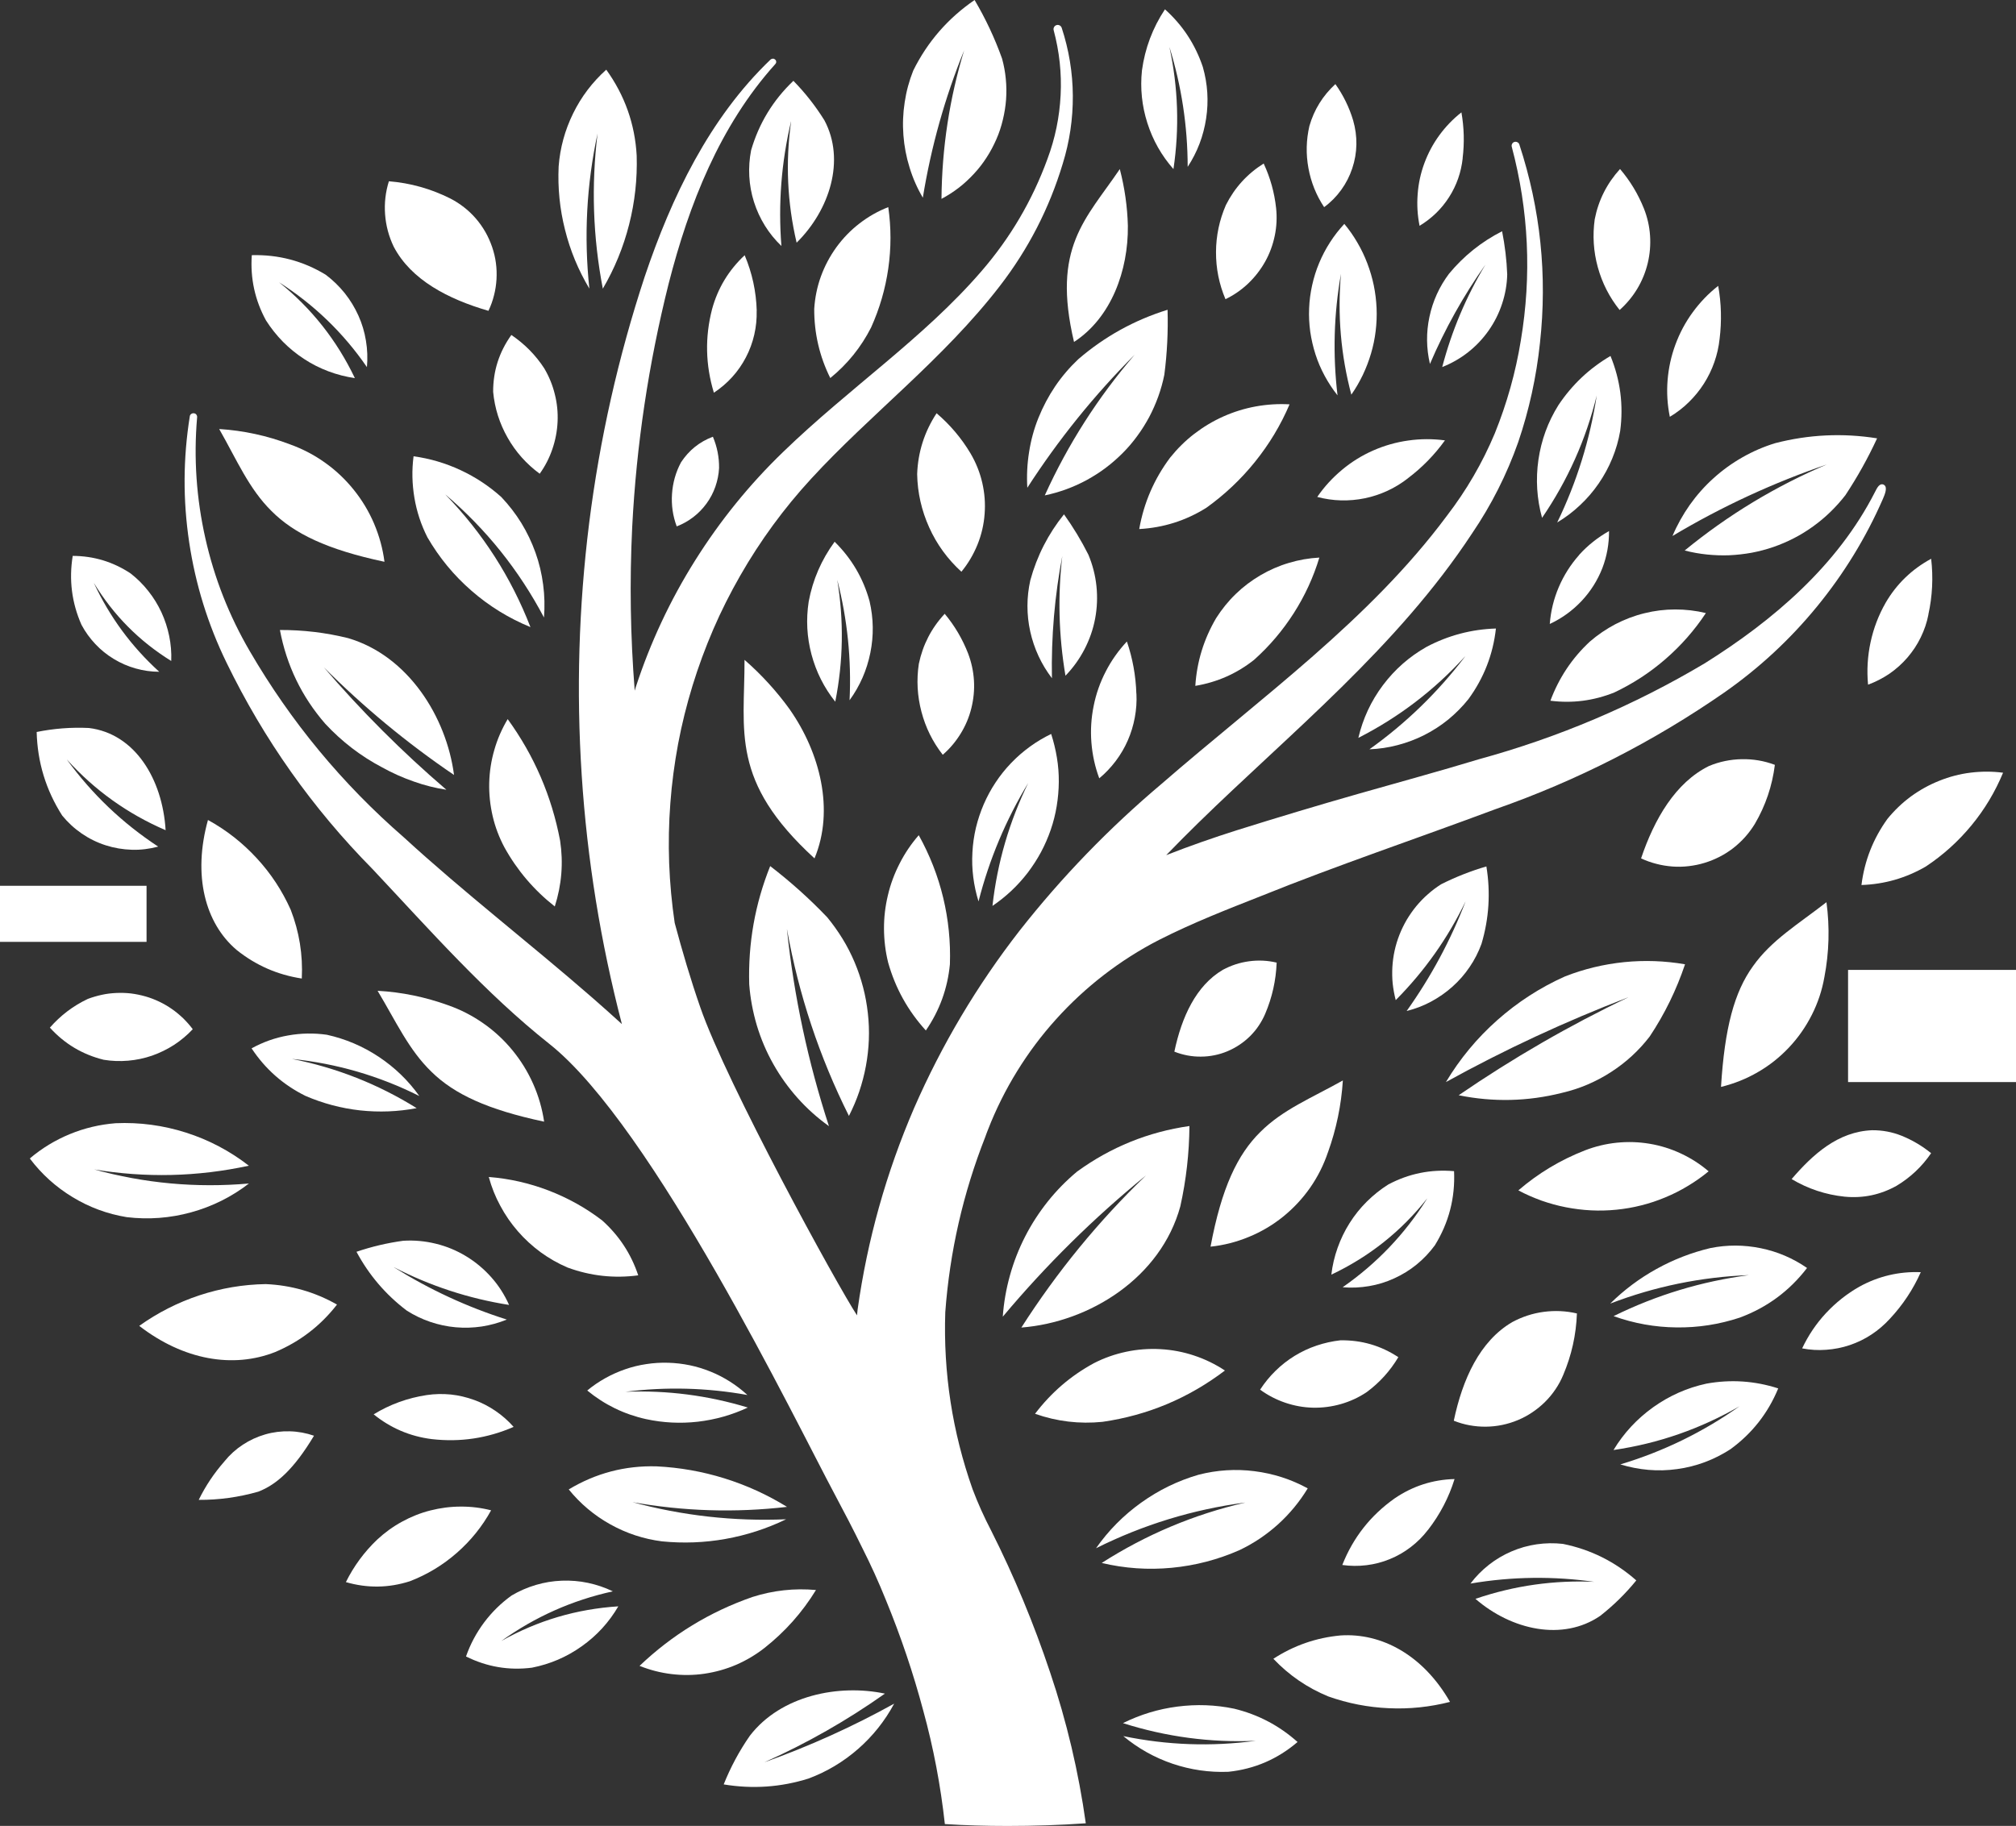 <svg xmlns="http://www.w3.org/2000/svg" xmlns:xlink="http://www.w3.org/1999/xlink" id="Layer_1" data-name="Layer 1" viewBox="0 0 287.51 260.47"><rect x="0" y="0" width="287.51" height="260.47" fill="#333333" stroke="none"/><defs><style>      .cls-1 {        fill: #fff;      }      .cls-2 {        clip-path: url(#clippath-1);      }      .cls-3 {        clip-path: url(#clippath);      }    </style><clipPath id="clippath"><rect class="cls-1" x="263.56" y="138.36" width="23.95" height="16"></rect></clipPath><clipPath id="clippath-1"><rect class="cls-1" y="126.36" width="20.9" height="8"></rect></clipPath></defs><path class="cls-1" d="M268.69,69.16c-.63-.32-.98.41-1.3,1.04-5.33,10.46-14.46,18.28-24.28,24.43-10.12,6.02-20.85,10.57-32.2,13.68-5.66,1.72-11.41,3.28-17.19,4.93-5.82,1.66-11.54,3.38-17.34,5.2-3.34,1.06-6.7,2.23-10.06,3.55,1.47-1.52,2.96-3.02,4.48-4.51,13.25-12.96,28.46-25.14,39.14-41.39,2.76-4.06,4.95-8.4,6.58-13.02,1.56-4.59,2.59-9.31,3.1-14.14,1.06-9.65.08-19.09-2.94-28.32-.05-.15-.14-.25-.28-.32-.14-.07-.28-.08-.42-.04-.15.04-.26.13-.33.27-.07.13-.09.27-.05.42,2.42,9.12,2.85,18.33,1.29,27.64-.74,4.55-1.98,8.96-3.71,13.24-1.77,4.22-4.05,8.14-6.84,11.77-11.04,14.86-26.35,25.78-40.73,38.27-7.44,6.28-14.18,13.24-20.2,20.9-6.08,7.82-11.1,16.27-15.06,25.34-3.96,9.2-6.65,18.77-8.04,28.69-.04.28-.05.57-.09.85-2.79-4.24-18.58-33.03-22.35-43.94-1.38-3.96-2.56-7.98-3.65-12.04-.42-2.83-.68-5.67-.79-8.52-.1-2.85-.05-5.71.17-8.56.21-2.85.59-5.68,1.11-8.48.53-2.81,1.22-5.57,2.06-8.31.84-2.73,1.83-5.41,2.96-8.03s2.42-5.17,3.84-7.65c1.42-2.48,2.97-4.87,4.66-7.18s3.5-4.51,5.43-6.61c8.43-9.19,18.88-17.08,26.93-27.52,4.06-5.26,7.05-11.07,8.97-17.44.98-3.16,1.46-6.4,1.44-9.71s-.56-6.55-1.59-9.69c-.06-.15-.16-.27-.3-.34-.15-.07-.3-.08-.45-.03-.16.05-.27.15-.34.29-.08.14-.09.29-.05.44.81,3.03,1.15,6.11.99,9.25-.16,3.14-.78,6.17-1.88,9.11-2.16,5.92-5.3,11.26-9.42,16.02-8.18,9.49-18.84,16.64-28.27,25.77-4.82,4.65-9,9.82-12.56,15.49s-6.38,11.7-8.46,18.06c-.05.17-.09.34-.15.51-.62-7.77-.74-15.55-.36-23.34.6-11.74,2.34-23.32,5.2-34.73,2.89-11.29,7.28-22.51,15.21-31.32.08-.09.13-.19.13-.31s-.04-.22-.13-.31c-.09-.09-.2-.15-.33-.15-.13,0-.24.04-.34.12-8.73,8.35-14.13,19.62-17.95,30.96-3.78,11.47-6.42,23.2-7.93,35.19-1.49,11.95-1.84,23.93-1.06,35.95s2.7,23.85,5.73,35.5c-1.39-1.26-2.78-2.51-4.18-3.73-9.04-7.88-18.35-15.04-26.92-22.91-8.79-7.64-16.11-16.49-21.97-26.56-2.94-5.04-5.05-10.4-6.33-16.09-1.28-5.69-1.68-11.44-1.18-17.25.02-.15-.02-.27-.1-.39s-.2-.18-.34-.2-.27.01-.39.09c-.12.08-.19.19-.21.33-.96,5.99-.99,11.98-.09,17.98s2.67,11.72,5.33,17.18c5.32,10.95,12.26,20.77,20.81,29.43,8.21,8.74,16.12,17.73,25.23,24.95,14.76,11.7,35.18,53.95,40.65,64.17,1.36,2.55,2.69,5.1,3.94,7.66,1.27,2.51,2.36,4.92,3.41,7.52,2.11,5.14,3.89,10.39,5.32,15.76,1.46,5.31,2.48,10.71,3.08,16.18h0c2.96.19,5.92.27,8.93.27,3.77,0,7.49-.12,11.17-.38h0c-1.03-7.34-2.72-14.52-5.09-21.53-2.32-6.95-5.12-13.7-8.42-20.25-.99-1.9-1.87-3.85-2.63-5.86-2.89-8.18-4.19-16.6-3.9-25.27.64-8.63,2.54-16.97,5.71-25.02.11-.33.25-.68.39-1.04,1.13-2.9,2.51-5.67,4.14-8.31,1.63-2.64,3.48-5.12,5.57-7.43,2.08-2.31,4.35-4.41,6.81-6.31,2.46-1.9,5.07-3.56,7.83-4.98,4.9-2.49,9.86-4.41,14.47-6.23,11-4.44,22.21-8.2,33.58-12.45,11.62-4.07,22.48-9.61,32.6-16.63,4.97-3.48,9.37-7.56,13.21-12.25,3.84-4.69,6.98-9.81,9.41-15.37.26-.61.73-1.7.13-2.01Z"></path><path class="cls-1" d="M161.82,50.6c-5.23,6.08-9.51,12.77-12.82,20.07,1.05-.22,2.07-.51,3.08-.88s1.98-.81,2.92-1.32c.94-.52,1.84-1.09,2.69-1.73.86-.65,1.66-1.35,2.42-2.11s1.45-1.57,2.08-2.44c.64-.86,1.2-1.77,1.71-2.71.5-.95.93-1.93,1.29-2.93.36-1.01.65-2.04.86-3.09.4-3.08.55-6.17.46-9.27-4.73,1.47-8.98,3.82-12.73,7.05-1.24,1.17-2.34,2.46-3.3,3.87-.95,1.41-1.74,2.91-2.38,4.49s-1.08,3.22-1.34,4.9c-.27,1.69-.35,3.38-.25,5.08,4.43-6.86,9.53-13.19,15.3-18.97Z"></path><path class="cls-1" d="M260.64,66.21c-7.39,3.13-14.18,7.24-20.38,12.32,1.04.27,2.09.46,3.16.57,1.07.11,2.14.15,3.2.11,1.07-.05,2.13-.17,3.19-.36,1.05-.2,2.08-.47,3.1-.82,1.01-.35,1.99-.77,2.94-1.26.95-.49,1.86-1.05,2.73-1.68.87-.63,1.69-1.31,2.46-2.06s1.48-1.54,2.14-2.39c1.71-2.59,3.22-5.29,4.52-8.11-4.9-.78-9.74-.55-14.54.69-1.63.5-3.18,1.17-4.67,2.02-1.48.84-2.85,1.83-4.12,2.98-1.27,1.14-2.39,2.41-3.38,3.8-.98,1.39-1.81,2.88-2.47,4.44,7.01-4.19,14.39-7.6,22.12-10.24Z"></path><path class="cls-1" d="M211.85,37.74c-2.76,4.58-4.81,9.45-6.17,14.62,1.34-.53,2.57-1.23,3.7-2.12,1.13-.89,2.1-1.92,2.93-3.1.82-1.17,1.46-2.44,1.91-3.81.45-1.36.7-2.76.73-4.19-.08-2.07-.33-4.12-.73-6.15-2.94,1.49-5.47,3.52-7.57,6.06-1.38,1.84-2.31,3.89-2.79,6.14s-.45,4.49.07,6.73c2.14-5.01,4.78-9.73,7.92-14.18Z"></path><path class="cls-1" d="M191.24,39.08c-.51,5.83-.02,11.57,1.48,17.22.63-.9,1.17-1.84,1.64-2.82.47-.99.86-2.01,1.17-3.06.31-1.05.53-2.11.66-3.2.13-1.08.18-2.17.13-3.27s-.18-2.17-.4-3.24c-.22-1.07-.53-2.11-.92-3.14s-.86-2.01-1.41-2.95c-.55-.95-1.17-1.84-1.87-2.68-.76.82-1.44,1.69-2.04,2.63-.6.93-1.12,1.92-1.55,2.95-.43,1.03-.76,2.08-1,3.17s-.39,2.19-.43,3.3c-.05,1.11.01,2.22.16,3.33.16,1.1.41,2.18.75,3.24.34,1.06.78,2.08,1.31,3.06.53.98,1.14,1.91,1.83,2.78-.69-5.8-.53-11.58.49-17.33Z"></path><path class="cls-1" d="M183.92,57.68c-1.62-.09-3.23.01-4.83.3-1.59.29-3.14.77-4.62,1.43-1.48.66-2.86,1.49-4.15,2.48-1.29.99-2.43,2.13-3.45,3.4-2.27,3.04-3.74,6.43-4.4,10.18,3.45-.19,6.65-1.2,9.58-3.04,2.61-1.87,4.93-4.06,6.94-6.56,2.02-2.51,3.66-5.23,4.92-8.19Z"></path><path class="cls-1" d="M243.3,87.46c-1.44-.35-2.91-.52-4.39-.52-1.48,0-2.94.18-4.39.54-1.44.35-2.82.88-4.14,1.56-1.31.69-2.53,1.52-3.65,2.49-2.54,2.36-4.41,5.18-5.62,8.43,3.14.4,6.17,0,9.1-1.17,2.66-1.26,5.09-2.84,7.31-4.77s4.14-4.11,5.76-6.56Z"></path><path class="cls-1" d="M160.85,32.22c-.07-2.74-.46-5.44-1.15-8.1-4.87,7.19-9.72,11.14-6.53,24.66,5.32-3.46,7.75-10.21,7.68-16.56Z"></path><path class="cls-1" d="M180.23,23.32c-2.35,1.47-4.15,3.45-5.4,5.93-.93,2.14-1.4,4.38-1.41,6.71s.44,4.57,1.35,6.72c1.2-.58,2.28-1.33,3.24-2.24.96-.92,1.77-1.96,2.42-3.12s1.1-2.4,1.37-3.7c.27-1.3.33-2.62.19-3.94-.24-2.21-.83-4.33-1.77-6.35Z"></path><path class="cls-1" d="M231.03,24.12c-1.86,2.05-3.07,4.44-3.6,7.16-.32,2.31-.18,4.59.44,6.84.62,2.25,1.66,4.29,3.11,6.1.99-.88,1.83-1.89,2.52-3.03.68-1.14,1.18-2.36,1.49-3.65.31-1.3.42-2.6.33-3.93s-.38-2.61-.87-3.85c-.83-2.07-1.96-3.95-3.41-5.65Z"></path><path class="cls-1" d="M190.44,12c-1.79,1.65-3.03,3.64-3.7,5.97-.46,1.99-.51,3.99-.14,6.01s1.11,3.87,2.24,5.57c.94-.69,1.75-1.51,2.43-2.45.69-.95,1.21-1.97,1.58-3.08.37-1.1.57-2.24.59-3.41s-.14-2.31-.46-3.43c-.56-1.87-1.41-3.6-2.54-5.19Z"></path><path class="cls-1" d="M227.72,56.4c-1.54,6.3-4.14,12.12-7.8,17.47-.75-2.72-.92-5.48-.52-8.28.41-2.8,1.35-5.39,2.85-7.79,1.94-2.91,4.41-5.25,7.43-7.02,1.41,3.45,1.87,7.02,1.38,10.71-.23,1.34-.61,2.65-1.13,3.91-.52,1.27-1.17,2.46-1.94,3.58-.78,1.13-1.66,2.16-2.66,3.09-.99.94-2.08,1.76-3.25,2.46,2.79-5.76,4.67-11.81,5.64-18.14Z"></path><path class="cls-1" d="M166.78,6.72c1.24,5.77,1.44,11.57.57,17.4-1.7-1.93-2.94-4.12-3.72-6.57s-1.04-4.95-.77-7.51c.43-3.15,1.52-6.06,3.28-8.71,2.53,2.27,4.32,5.01,5.4,8.22.69,2.42.85,4.88.47,7.36-.38,2.49-1.25,4.79-2.63,6.89-.01-5.83-.88-11.52-2.6-17.09Z"></path><path class="cls-1" d="M200.78,68.23c2.04-1.54,3.8-3.34,5.29-5.41-1.74-.23-3.48-.23-5.22.02-1.74.24-3.42.72-5.03,1.43-1.61.71-3.09,1.63-4.44,2.76-1.35,1.13-2.53,2.41-3.52,3.86,1.1.29,2.23.46,3.38.49,1.14.03,2.28-.07,3.4-.3s2.2-.59,3.24-1.07,2.01-1.08,2.91-1.78Z"></path><path class="cls-1" d="M245.24,48.34c.31-2.53.25-5.05-.2-7.56-1.39,1.08-2.59,2.34-3.63,3.76-1.04,1.42-1.86,2.96-2.47,4.61-.61,1.65-.98,3.35-1.12,5.1-.14,1.75-.03,3.49.32,5.21.98-.59,1.89-1.28,2.7-2.08.82-.8,1.54-1.68,2.16-2.65.61-.96,1.11-1.98,1.49-3.07.38-1.08.63-2.19.75-3.33Z"></path><path class="cls-1" d="M208.59,22.58c.27-2.19.21-4.38-.17-6.55-1.2.94-2.24,2.02-3.14,3.25-.9,1.23-1.61,2.56-2.14,3.99-.53,1.43-.85,2.9-.96,4.42-.12,1.52-.03,3.02.27,4.52,1.72-1.04,3.13-2.4,4.21-4.09,1.08-1.69,1.72-3.54,1.94-5.54Z"></path><path class="cls-1" d="M112.24,132.6c1.67,9.29,4.61,18.15,8.83,26.59.57-1.13,1.07-2.28,1.47-3.47s.72-2.41.95-3.65.37-2.49.42-3.75c.05-1.26,0-2.52-.14-3.77-.14-1.26-.36-2.49-.68-3.71s-.72-2.41-1.21-3.57-1.06-2.28-1.72-3.35-1.39-2.1-2.19-3.07c-2.52-2.64-5.23-5.07-8.13-7.3-2.17,5.41-3.16,11.03-2.99,16.86.15,2,.52,3.96,1.09,5.88.58,1.92,1.36,3.76,2.35,5.51.98,1.74,2.14,3.36,3.48,4.86s2.82,2.82,4.45,3.99c-2.98-9.14-4.98-18.48-5.99-28.05Z"></path><path class="cls-1" d="M151.52,79.13c-.69,5.77-.54,11.52.43,17.26,1.09-1.12,1.99-2.38,2.71-3.76.72-1.39,1.23-2.84,1.52-4.38.29-1.53.35-3.08.19-4.63s-.55-3.05-1.15-4.49c-1.01-2.01-2.17-3.93-3.48-5.76-2.25,2.8-3.85,5.93-4.8,9.4-.27,1.21-.41,2.43-.41,3.66,0,1.24.13,2.46.4,3.67s.66,2.37,1.18,3.49c.52,1.13,1.16,2.17,1.91,3.16-.11-5.92.39-11.79,1.51-17.6Z"></path><path class="cls-1" d="M146.69,111.59c-2.74,5.58-4.46,11.46-5.15,17.64.96-.65,1.87-1.38,2.71-2.17s1.62-1.66,2.33-2.58c.7-.93,1.33-1.9,1.88-2.92.55-1.03,1.01-2.09,1.39-3.19s.66-2.22.85-3.37.29-2.3.3-3.46-.08-2.32-.27-3.46c-.19-1.15-.46-2.27-.82-3.38-1.07.52-2.08,1.12-3.04,1.82-.96.7-1.85,1.47-2.67,2.33-.82.85-1.56,1.78-2.21,2.76-.66.99-1.22,2.03-1.69,3.11-.47,1.09-.84,2.21-1.12,3.36-.27,1.16-.44,2.32-.5,3.51-.07,1.18-.03,2.36.12,3.54s.4,2.33.75,3.46c1.54-6.02,3.92-11.68,7.14-16.98Z"></path><path class="cls-1" d="M131.02,119.15c-1.07,1.23-1.97,2.56-2.71,4.01-.74,1.44-1.31,2.95-1.68,4.54-.38,1.58-.57,3.18-.56,4.8s.2,3.22.59,4.8c1.03,3.66,2.82,6.89,5.38,9.7,1.96-2.85,3.1-6,3.43-9.44.11-3.21-.21-6.39-.96-9.51s-1.92-6.09-3.48-8.9Z"></path><path class="cls-1" d="M188.16,79.54c-1.48.08-2.93.33-4.35.76-1.42.42-2.77,1.01-4.05,1.76-1.28.75-2.46,1.64-3.52,2.67-1.07,1.03-1.99,2.18-2.79,3.43-1.76,2.99-2.76,6.22-2.98,9.68,3.12-.52,5.92-1.76,8.39-3.72,2.19-1.96,4.07-4.18,5.65-6.65,1.58-2.47,2.8-5.12,3.65-7.93Z"></path><path class="cls-1" d="M112.66,101.24c-1.89-2.62-4.05-4.99-6.48-7.11.02,10.22-2.08,17.28,9.98,28.32,2.88-6.9.78-15.07-3.5-21.2Z"></path><path class="cls-1" d="M134.72,87.57c-1.89,2.03-3.11,4.41-3.68,7.12-.35,2.31-.22,4.59.37,6.84s1.6,4.3,3.04,6.14c1.01-.87,1.85-1.88,2.55-3.01.7-1.14,1.21-2.34,1.53-3.64s.45-2.6.37-3.93c-.08-1.33-.36-2.61-.83-3.86-.81-2.08-1.92-3.97-3.35-5.68Z"></path><path class="cls-1" d="M133.57,58.95c-1.73,2.64-2.66,5.54-2.77,8.69.05,2.66.63,5.19,1.72,7.61,1.09,2.42,2.63,4.52,4.59,6.31.96-1.17,1.72-2.46,2.29-3.86.57-1.41.91-2.86,1.02-4.38.12-1.51,0-3-.34-4.47-.34-1.47-.9-2.86-1.67-4.17-1.3-2.18-2.92-4.09-4.84-5.73Z"></path><path class="cls-1" d="M208.92,93.66c-4.36,4.79-9.43,8.66-15.2,11.6.65-2.75,1.81-5.26,3.51-7.52,1.7-2.26,3.77-4.08,6.23-5.47,3.09-1.63,6.39-2.5,9.88-2.61-.41,3.7-1.72,7.06-3.92,10.07-.85,1.07-1.81,2.03-2.86,2.9-1.06.86-2.2,1.6-3.42,2.22-1.21.61-2.48,1.09-3.81,1.44s-2.67.55-4.03.6c5.21-3.72,9.75-8.13,13.63-13.22Z"></path><path class="cls-1" d="M119.4,82.69c.96,5.82.87,11.62-.28,17.41-1.6-2.01-2.73-4.26-3.39-6.74-.66-2.48-.79-4.99-.4-7.54.58-3.13,1.82-5.97,3.7-8.54,2.42,2.39,4.08,5.21,4.98,8.48.57,2.45.61,4.91.11,7.38-.5,2.46-1.48,4.71-2.96,6.75.28-5.82-.31-11.55-1.76-17.19Z"></path><path class="cls-1" d="M162.06,98.95c-.08-2.55-.53-5.03-1.35-7.44-1.2,1.29-2.21,2.71-3.01,4.27-.81,1.56-1.39,3.21-1.73,4.93-.35,1.72-.46,3.46-.32,5.22s.51,3.45,1.12,5.1c.88-.73,1.66-1.56,2.35-2.47.69-.92,1.27-1.9,1.72-2.94.46-1.05.79-2.14,1-3.27.21-1.13.29-2.26.23-3.4Z"></path><path class="cls-1" d="M225.22,79.16c-1.22,1.37-2.19,2.9-2.91,4.58s-1.15,3.44-1.29,5.27c1.72-.8,3.22-1.89,4.52-3.26,1.3-1.38,2.29-2.95,2.98-4.71.65-1.7.96-3.46.95-5.28-1.6.9-3.03,2.03-4.26,3.39Z"></path><path class="cls-1" d="M163.43,167.68c-6.78,6.53-12.7,13.77-17.77,21.7,9.83-.78,19.89-7.15,22.67-17.29.84-3.78,1.27-7.6,1.3-11.46-5.87.84-11.21,3.01-16.01,6.49-1.54,1.28-2.93,2.7-4.18,4.26-1.24,1.56-2.33,3.23-3.24,5.01-.91,1.78-1.64,3.64-2.17,5.56-.54,1.93-.88,3.89-1.02,5.88,6.17-7.36,12.97-14.08,20.42-20.15Z"></path><path class="cls-1" d="M227.55,225.66c-5.86-.28-11.57.52-17.13,2.42,5.14,4.46,12.46,6.09,17.8,2.42,1.9-1.49,3.61-3.17,5.14-5.05-3.03-2.67-6.51-4.41-10.47-5.21-1.24-.14-2.49-.12-3.74.06-1.24.18-2.44.52-3.6,1.02s-2.23,1.13-3.22,1.91-1.86,1.66-2.62,2.67c5.93-1.01,11.88-1.08,17.84-.22Z"></path><path class="cls-1" d="M177.54,214.36c-7.3,1.69-14.1,4.56-20.42,8.6,3.29.78,6.62,1.01,9.98.69,3.36-.32,6.59-1.16,9.69-2.53,2.01-.96,3.84-2.19,5.5-3.69,1.65-1.5,3.05-3.2,4.21-5.11-2.38-1.3-4.91-2.11-7.59-2.45-2.69-.34-5.34-.17-7.96.5-2.97.86-5.71,2.2-8.22,4-2.51,1.8-4.65,3.96-6.42,6.49,6.71-3.35,13.79-5.52,21.22-6.51Z"></path><path class="cls-1" d="M174.69,195.51c-1.37-.91-2.83-1.62-4.4-2.14-1.56-.52-3.16-.82-4.8-.91-1.64-.09-3.27.03-4.87.37-1.61.34-3.15.88-4.61,1.63-3.32,1.8-6.11,4.21-8.4,7.22,3.12,1.1,6.33,1.48,9.62,1.15,6.45-.93,12.27-3.38,17.46-7.32Z"></path><path class="cls-1" d="M206.79,242.78c-3.84-6.69-9.76-9.86-15.6-9.48-3.47.32-6.67,1.43-9.59,3.33,2.23,2.35,4.84,4.14,7.83,5.37,2.79.99,5.67,1.55,8.62,1.68,2.96.14,5.87-.17,8.74-.9Z"></path><path class="cls-1" d="M189.39,164.37c1.19-3.31,1.9-6.73,2.12-10.24-4.47,2.51-8.56,4.14-11.77,7.35-3.25,3.2-5.53,7.96-7.1,16.36,1.9-.2,3.72-.67,5.48-1.4,1.76-.72,3.39-1.69,4.87-2.88,1.48-1.2,2.77-2.58,3.86-4.14,1.09-1.57,1.93-3.25,2.54-5.06Z"></path><path class="cls-1" d="M199.43,193.61c-2.51-1.66-5.27-2.46-8.28-2.41-1.15.13-2.28.38-3.38.75s-2.15.86-3.14,1.47-1.9,1.32-2.73,2.14c-.83.81-1.56,1.71-2.19,2.68,1.1.8,2.29,1.42,3.58,1.86s2.61.68,3.97.71,2.69-.15,3.99-.52c1.31-.38,2.53-.94,3.66-1.7,1.84-1.36,3.34-3.02,4.51-4.98Z"></path><path class="cls-1" d="M224.9,187.37c-1.57-.37-3.15-.44-4.74-.23-1.59.21-3.1.71-4.51,1.47-4.61,2.71-7.07,8.12-8.32,14.06.73.29,1.48.51,2.25.65.77.14,1.55.21,2.33.2.79-.01,1.56-.09,2.33-.25.77-.16,1.51-.39,2.23-.69s1.41-.67,2.06-1.11,1.26-.93,1.81-1.48c.56-.55,1.05-1.15,1.49-1.8.44-.65.81-1.33,1.11-2.06,1.19-2.8,1.84-5.72,1.95-8.77Z"></path><path class="cls-1" d="M182.07,137.32c-1.3-.31-2.61-.37-3.94-.19s-2.57.59-3.74,1.22c-3.83,2.26-5.87,6.74-6.91,11.67.6.24,1.23.42,1.86.54.64.12,1.29.18,1.94.17.65,0,1.29-.07,1.93-.2.64-.13,1.26-.32,1.85-.57s1.17-.56,1.71-.92c.54-.36,1.04-.77,1.51-1.23.46-.46.88-.96,1.23-1.49.36-.54.68-1.11.93-1.71.99-2.33,1.53-4.75,1.63-7.28Z"></path><path class="cls-1" d="M179.09,248.33c-6.46.28-12.77-.56-18.94-2.52,2.46-1.22,5.04-2.01,7.76-2.36,2.72-.35,5.42-.26,8.1.3,3.41.83,6.42,2.41,9.04,4.75-2.85,2.44-6.14,3.86-9.86,4.25-2.73.11-5.39-.28-7.97-1.15-2.58-.88-4.92-2.19-7.02-3.94,6.26,1.3,12.56,1.52,18.89.67Z"></path><path class="cls-1" d="M203.52,170.98c-3.7,4.68-8.26,8.3-13.65,10.85.15-1.31.45-2.58.89-3.82.44-1.24,1.01-2.42,1.71-3.53s1.52-2.14,2.45-3.06,1.95-1.75,3.07-2.45c2.94-1.56,6.06-2.19,9.38-1.9.17,3.81-.74,7.34-2.74,10.58-.75,1.02-1.61,1.93-2.59,2.73-.98.8-2.05,1.46-3.2,1.98-1.15.53-2.35.9-3.6,1.11-1.25.21-2.5.27-3.76.16,4.88-3.4,8.89-7.61,12.05-12.65Z"></path><path class="cls-1" d="M203.65,218.25c1.7-2.19,2.97-4.61,3.79-7.26-3.13.08-5.98,1.01-8.56,2.77-3.43,2.43-5.91,5.59-7.45,9.49,1.15.16,2.3.17,3.45.03,1.15-.14,2.26-.43,3.33-.87,1.08-.44,2.07-1.01,2.99-1.72.92-.7,1.74-1.52,2.44-2.44Z"></path><path class="cls-1" d="M232.2,142.28c-8.42,4.02-16.47,8.68-24.17,13.96,4.94,1,9.85.89,14.73-.34,2.49-.58,4.81-1.56,6.95-2.94,2.15-1.38,4.01-3.08,5.56-5.1,2.14-3.21,3.81-6.65,5.04-10.3-2.88-.5-5.77-.6-8.68-.31-2.91.3-5.72.97-8.44,2.04-3.54,1.58-6.75,3.66-9.65,6.23s-5.34,5.52-7.33,8.84c8.38-4.63,17.04-8.65,25.97-12.08Z"></path><path class="cls-1" d="M209.02,128.57c-2.54,5.26-5.86,9.96-9.97,14.1-.2-.77-.34-1.54-.43-2.33-.08-.79-.09-1.58-.05-2.37.05-.8.15-1.58.32-2.35.17-.78.4-1.53.69-2.27.29-.74.64-1.45,1.04-2.14.41-.68.86-1.33,1.36-1.94.51-.61,1.05-1.18,1.65-1.7.59-.53,1.22-1,1.9-1.43,2.07-1.04,4.22-1.89,6.45-2.54.61,3.73.38,7.42-.7,11.05-.43,1.17-.99,2.28-1.7,3.31-.7,1.04-1.52,1.97-2.45,2.8s-1.95,1.54-3.05,2.13c-1.1.59-2.26,1.03-3.47,1.33,3.46-4.86,6.27-10.08,8.41-15.65Z"></path><path class="cls-1" d="M249.42,181.9c-6.76.89-13.19,2.84-19.3,5.85,2.9,1.04,5.9,1.58,8.98,1.61,3.08.04,6.09-.43,9.02-1.4,3.88-1.44,7.08-3.8,9.59-7.08-2.01-1.39-4.21-2.33-6.6-2.82-2.4-.49-4.79-.5-7.18-.02-2.7.64-5.27,1.64-7.69,2.98s-4.63,2.99-6.6,4.94c6.37-2.44,12.96-3.8,19.79-4.06Z"></path><path class="cls-1" d="M243.68,167.1c-1.2-1.03-2.51-1.87-3.94-2.54-1.43-.67-2.92-1.14-4.48-1.4-1.55-.26-3.11-.31-4.68-.15-1.57.16-3.09.53-4.56,1.1-3.48,1.36-6.65,3.26-9.48,5.7,1.06.57,2.17,1.05,3.3,1.46,1.14.4,2.3.72,3.48.95,1.18.23,2.38.38,3.58.44,1.2.06,2.41.03,3.6-.09,1.2-.12,2.39-.32,3.56-.62,1.17-.29,2.31-.67,3.43-1.14,1.11-.46,2.19-1,3.22-1.63,1.04-.62,2.02-1.31,2.95-2.08Z"></path><path class="cls-1" d="M285.67,110.23c-1.54-.2-3.08-.2-4.63-.01s-3.03.58-4.47,1.16c-1.45.58-2.79,1.32-4.05,2.24-1.25.92-2.36,1.99-3.34,3.19-2.04,2.83-3.28,5.98-3.71,9.44,3.28-.11,6.34-.99,9.18-2.64,2.46-1.63,4.63-3.59,6.51-5.87,1.88-2.28,3.38-4.79,4.51-7.52Z"></path><path class="cls-1" d="M260.18,139.41c.68-3.55.78-7.13.3-10.71-4.05,3.15-7.86,5.42-10.48,9.13-2.67,3.69-4.04,8.81-4.56,17.22,1.85-.45,3.61-1.15,5.26-2.11,1.65-.95,3.13-2.13,4.44-3.52,1.31-1.39,2.39-2.94,3.25-4.64s1.46-3.49,1.79-5.38Z"></path><path class="cls-1" d="M275.41,164.51c-1.28-1.04-2.68-1.87-4.21-2.49-1.35-.54-2.74-.8-4.2-.79-4.9.19-8.47,3.46-11.49,6.97,2.34,1.39,4.86,2.23,7.57,2.51,2.64.25,5.1-.27,7.41-1.56,1.97-1.19,3.61-2.73,4.91-4.64Z"></path><path class="cls-1" d="M253.1,109.1c-1.52-.57-3.08-.83-4.7-.8-1.62.03-3.18.35-4.67.97-4.79,2.36-7.8,7.58-9.69,13.18.7.33,1.43.59,2.18.78.75.2,1.52.32,2.29.38.77.06,1.54.04,2.31-.05s1.53-.24,2.27-.47c.74-.22,1.46-.52,2.15-.87s1.34-.77,1.95-1.24c.61-.48,1.18-1.01,1.69-1.58s.97-1.2,1.38-1.86c1.53-2.61,2.48-5.42,2.86-8.43Z"></path><path class="cls-1" d="M248.18,200.55c-5.62,3.26-11.64,5.36-18.07,6.3,1.46-2.42,3.35-4.45,5.65-6.1,2.3-1.64,4.83-2.77,7.6-3.37,3.47-.63,6.89-.4,10.24.68-1.46,3.54-3.73,6.43-6.82,8.68-1.15.74-2.36,1.36-3.65,1.84s-2.6.81-3.96.99c-1.35.19-2.71.23-4.08.11s-2.7-.38-4.01-.78c6.15-1.85,11.85-4.63,17.08-8.35Z"></path><g><rect class="cls-1" x="263.56" y="138.36" width="23.95" height="16"></rect><g class="cls-3"><path class="cls-1" d="M282.08,143.42c-2.66,1.83-5.51,3.3-8.55,4.4-3.04,1.09-6.17,1.79-9.39,2.08,3.13-5.71,7.4-9.78,12.79-10.87,1.78-.31,3.56-.33,5.35-.06,1.79.27,3.48.82,5.1,1.64-.48,2.13-1.28,4.13-2.39,6-1.1,1.88-2.47,3.54-4.09,4.99-4.42,3.51-10.09,3.24-15.75.83,6.36-1.65,12.01-4.65,16.93-9.01Z"></path></g></g><path class="cls-1" d="M269.52,188.13c1.84-1.97,3.31-4.18,4.41-6.65-3.11-.12-6.03.57-8.76,2.07-1.78,1.01-3.36,2.27-4.76,3.77s-2.52,3.18-3.4,5.03c1.14.22,2.28.29,3.43.2,1.15-.08,2.28-.3,3.37-.67s2.13-.87,3.09-1.51c.96-.63,1.83-1.38,2.61-2.23Z"></path><path class="cls-1" d="M275.01,87.67c.58-2.63.71-5.29.4-7.96-2.73,1.48-4.9,3.56-6.47,6.24-1.02,1.78-1.74,3.66-2.17,5.66-.43,2-.55,4.02-.36,6.06,1.09-.4,2.1-.92,3.06-1.57.95-.66,1.8-1.42,2.56-2.3.75-.88,1.39-1.83,1.89-2.87.51-1.04.88-2.12,1.1-3.26Z"></path><path class="cls-1" d="M109.04,251.38c6.04-2.7,11.76-5.96,17.16-9.78-6.56-1.39-14.83.24-19.26,6.01-1.51,2.17-2.75,4.49-3.73,6.94,4.1.68,8.14.41,12.11-.84,2.61-.98,4.97-2.39,7.07-4.23s3.81-3.99,5.13-6.45c-5.93,3.29-12.09,6.07-18.47,8.35Z"></path><path class="cls-1" d="M56.19,180.78c5.18,2.67,10.65,4.46,16.41,5.37-.64-1.44-1.48-2.76-2.53-3.94s-2.24-2.18-3.59-3c-1.35-.82-2.79-1.42-4.32-1.79-1.54-.38-3.09-.52-4.67-.42-2.26.31-4.48.83-6.65,1.57,1.78,3.32,4.17,6.12,7.17,8.39,1.05.67,2.17,1.21,3.35,1.61,1.18.4,2.39.66,3.63.77,1.24.11,2.48.07,3.71-.11,1.23-.19,2.42-.52,3.58-.99-5.68-1.8-11.04-4.29-16.09-7.45Z"></path><path class="cls-1" d="M90.1,214.27c7.35,1.32,14.72,1.55,22.14.69-2.81-1.73-5.78-3.09-8.93-4.07-3.15-.98-6.37-1.55-9.66-1.71-4.5-.13-8.68.97-12.54,3.29,1.66,2.05,3.64,3.71,5.94,4.99,2.3,1.28,4.76,2.09,7.37,2.42,3.04.3,6.06.19,9.06-.35,3.01-.54,5.88-1.47,8.63-2.8-7.46.31-14.8-.51-22.01-2.47Z"></path><path class="cls-1" d="M91.21,237.64c1.47.59,2.98.98,4.55,1.17,1.57.19,3.14.18,4.7-.05s3.07-.65,4.52-1.27c1.45-.63,2.8-1.43,4.04-2.4,2.94-2.32,5.39-5.07,7.35-8.27-3.08-.28-6.1.05-9.05.99-6.08,2.11-11.45,5.39-16.11,9.83Z"></path><path class="cls-1" d="M69.71,167.91c.39,1.43.93,2.8,1.64,4.1.7,1.31,1.53,2.52,2.51,3.64.97,1.12,2.06,2.11,3.25,2.99,1.2.87,2.48,1.6,3.84,2.18,3.27,1.2,6.63,1.57,10.07,1.11-1.02-3.07-2.74-5.68-5.15-7.84-2.34-1.79-4.88-3.2-7.63-4.26-2.74-1.05-5.59-1.7-8.52-1.93Z"></path><path class="cls-1" d="M63.93,143.41c-3.26-1.18-6.62-1.88-10.08-2.07,2.64,4.4,4.43,8.41,7.69,11.56,3.24,3.18,7.99,5.4,16.06,7.11-.28-1.88-.8-3.68-1.57-5.41-.77-1.73-1.76-3.33-2.96-4.79-1.2-1.46-2.58-2.74-4.13-3.82-1.55-1.09-3.22-1.95-5.01-2.58Z"></path><path class="cls-1" d="M49.32,225.69c3.06.89,6.1.85,9.13-.12,2.47-.95,4.7-2.3,6.69-4.04s3.63-3.77,4.9-6.08c-1.42-.36-2.86-.54-4.33-.53-1.46,0-2.91.19-4.33.55-1.42.36-2.77.9-4.06,1.61-1.29.7-2.46,1.56-3.54,2.56-1.84,1.76-3.32,3.77-4.45,6.05Z"></path><path class="cls-1" d="M89.22,198.54c5.94-.23,11.74.52,17.43,2.25-2.27,1.06-4.64,1.73-7.13,2.02-2.48.28-4.95.16-7.39-.37-3.12-.69-5.91-2.05-8.38-4.08.8-.67,1.66-1.25,2.57-1.76.91-.51,1.86-.93,2.84-1.27s1.99-.59,3.03-.74c1.03-.16,2.06-.22,3.1-.19,1.04.03,2.07.15,3.09.36s2.01.52,2.97.91c.97.39,1.89.87,2.77,1.43s1.7,1.19,2.47,1.9c-5.78-1.04-11.57-1.19-17.39-.46Z"></path><path class="cls-1" d="M71.48,234.1c5.19-2.93,10.76-4.57,16.7-4.95-1.33,2.28-3.07,4.18-5.22,5.7-2.15,1.53-4.51,2.54-7.1,3.05-3.3.42-6.43-.12-9.4-1.6.61-1.75,1.47-3.36,2.58-4.85,1.11-1.48,2.42-2.77,3.93-3.85,1.08-.64,2.23-1.14,3.44-1.5s2.44-.56,3.7-.61c1.26-.05,2.51.05,3.74.31s2.42.66,3.55,1.21c-5.8,1.27-11.11,3.64-15.93,7.1Z"></path><path class="cls-1" d="M60.86,199.01c-2.71.41-5.23,1.32-7.57,2.75,2.42,1.96,5.18,3.14,8.27,3.53,4.05.47,7.95-.11,11.69-1.74-.76-.86-1.62-1.62-2.57-2.27-.95-.65-1.97-1.18-3.05-1.57s-2.19-.66-3.34-.78c-1.15-.11-2.29-.09-3.43.08Z"></path><path class="cls-1" d="M9.54,108.35c3.96,4.38,8.65,7.74,14.08,10.08-.44-7.3-4.38-13.78-10.94-14.58-2.51-.12-4.99.07-7.45.57.11,4.31,1.32,8.28,3.64,11.92.81.99,1.73,1.84,2.79,2.57,1.05.72,2.19,1.28,3.4,1.67,1.21.39,2.46.6,3.74.64s2.53-.12,3.76-.45c-5.09-3.34-9.43-7.48-13.01-12.4Z"></path><path class="cls-1" d="M13.34,166.81c7.42,1.24,14.8,1.07,22.15-.52-2.71-2.1-5.7-3.68-8.96-4.72-3.27-1.04-6.61-1.49-10.04-1.34-2.26.18-4.43.69-6.52,1.55-2.09.86-4,2.02-5.72,3.48,1.68,2.23,3.72,4.07,6.11,5.52s4.96,2.4,7.72,2.85c3.1.37,6.17.14,9.18-.69s5.77-2.2,8.24-4.11c-7.51.66-14.9-.02-22.16-2.03Z"></path><path class="cls-1" d="M19.87,189.15c6.31,4.87,13.37,6.09,19.38,3.72,3.52-1.49,6.46-3.74,8.81-6.77-3.15-1.79-6.53-2.76-10.15-2.92-3.24.05-6.4.59-9.47,1.6-3.08,1.02-5.93,2.47-8.57,4.35Z"></path><path class="cls-1" d="M29.66,116.97c-2.2,7.91-.41,14.72,4.07,18.53,2.73,2.2,5.84,3.56,9.31,4.09.17-3.39-.36-6.66-1.58-9.81-1.22-2.72-2.83-5.18-4.85-7.36-2.02-2.19-4.33-4.01-6.94-5.44Z"></path><path class="cls-1" d="M32.01,208.47c-1.47,1.67-2.69,3.49-3.67,5.49,2.89.02,5.72-.38,8.5-1.17,2.63-1.02,5.09-3.23,7.94-7.98-1.12-.39-2.28-.6-3.46-.63s-2.35.11-3.49.44-2.21.82-3.2,1.47c-.99.65-1.86,1.44-2.61,2.36Z"></path><path class="cls-1" d="M7.11,146.59c2.09,2.31,4.65,3.84,7.68,4.59,1.16.19,2.32.23,3.49.13s2.3-.34,3.41-.72c1.1-.39,2.15-.9,3.13-1.53.98-.64,1.87-1.39,2.67-2.24-.42-.56-.88-1.08-1.38-1.57-.51-.48-1.04-.93-1.61-1.32-.57-.4-1.18-.75-1.81-1.05-.63-.3-1.28-.55-1.95-.74s-1.35-.33-2.05-.42c-.7-.08-1.39-.1-2.09-.07s-1.39.11-2.07.26-1.35.34-2.01.59c-2.09.99-3.89,2.36-5.41,4.1Z"></path><path class="cls-1" d="M41.65,151.06c6.35,1.26,12.28,3.6,17.77,7.02-2.67.51-5.36.61-8.06.32-2.7-.3-5.3-.99-7.8-2.07-3.17-1.57-5.73-3.83-7.68-6.78,1.64-.9,3.37-1.52,5.21-1.84,1.83-.33,3.67-.36,5.52-.1,2.67.59,5.13,1.64,7.41,3.15,2.27,1.51,4.2,3.37,5.78,5.59-5.72-2.87-11.77-4.63-18.14-5.29Z"></path><path class="cls-1" d="M13.4,83.18c2.79,4.58,6.46,8.29,11.02,11.11.05-1.2-.05-2.38-.29-3.56-.24-1.17-.61-2.3-1.11-3.39-.51-1.09-1.13-2.1-1.88-3.04-.74-.94-1.59-1.78-2.53-2.51-2.5-1.65-5.24-2.48-8.24-2.49-.55,3.4-.14,6.68,1.25,9.83.54,1.01,1.2,1.92,1.98,2.75.78.83,1.66,1.54,2.64,2.13.97.59,2.01,1.04,3.11,1.35s2.22.47,3.36.47c-3.95-3.59-7.06-7.81-9.32-12.66Z"></path><g><rect class="cls-1" y="126.36" width="20.9" height="8"></rect><g class="cls-2"><path class="cls-1" d="M7.82,127.08c-2.84.73-5.45,1.97-7.82,3.7,2.41,2.04,5.18,3.17,8.33,3.4,4.31.19,8.33-.81,12.04-2.99-.73-.92-1.58-1.71-2.54-2.38-.96-.67-2.01-1.18-3.12-1.55s-2.26-.56-3.43-.59c-1.18-.03-2.33.11-3.46.42Z"></path></g></g><path class="cls-1" d="M46.11,95.12c5.72,5.73,11.93,10.88,18.64,15.43-1.07-8.24-6.52-17-15.11-19.52-3.19-.79-6.43-1.17-9.72-1.16.95,5.04,3.1,9.5,6.46,13.37,2.36,2.54,5.07,4.63,8.14,6.24,1.44.8,2.94,1.47,4.5,2.01,1.51.54,3.06.93,4.64,1.17-6.3-5.4-12.15-11.25-17.55-17.55Z"></path><path class="cls-1" d="M112.82,17.34c-.81,5.81-.55,11.57.79,17.28,4.71-4.65,6.99-11.78,3.96-17.46-1.27-2.04-2.74-3.91-4.42-5.63-2.9,2.76-4.91,6.06-6.03,9.9-.24,1.23-.33,2.47-.26,3.72s.29,2.47.67,3.66c.38,1.2.9,2.32,1.56,3.39.66,1.06,1.45,2.03,2.35,2.89-.47-5.99-.01-11.91,1.37-17.76Z"></path><path class="cls-1" d="M85.22,19.04c-.91,7.42-.66,14.8.75,22.14,1.68-2.87,2.93-5.92,3.75-9.15s1.18-6.5,1.08-9.83c-.25-4.51-1.7-8.59-4.34-12.26-1.98,1.78-3.56,3.86-4.73,6.25-1.17,2.39-1.86,4.91-2.06,7.56-.14,3.06.16,6.07.91,9.03.74,2.97,1.9,5.76,3.47,8.39-.79-7.44-.4-14.82,1.17-22.13Z"></path><path class="cls-1" d="M72.4,102.59c-.82,1.38-1.46,2.83-1.9,4.38-.45,1.54-.69,3.11-.73,4.71-.04,1.6.13,3.18.49,4.74s.93,3.05,1.68,4.46c1.82,3.29,4.22,6.1,7.18,8.43.98-3.07,1.24-6.2.76-9.38-1.2-6.34-3.69-12.13-7.48-17.35Z"></path><path class="cls-1" d="M126.67,29.55c-1.48.58-2.85,1.36-4.1,2.33-1.26.97-2.35,2.1-3.29,3.39-.93,1.29-1.67,2.68-2.21,4.17s-.85,3.04-.95,4.63c-.01,3.47.75,6.76,2.29,9.86,2.45-1.99,4.39-4.4,5.82-7.21,1.21-2.69,2.03-5.49,2.45-8.41s.42-5.84,0-8.76Z"></path><path class="cls-1" d="M41.36,63.39c-3.26-1.24-6.63-1.97-10.1-2.19,2.54,4.46,4.23,8.51,7.46,11.7,3.21,3.22,7.94,5.51,16.11,7.24-.24-1.88-.74-3.69-1.48-5.44-.74-1.74-1.71-3.35-2.9-4.83s-2.55-2.77-4.1-3.87c-1.54-1.1-3.21-1.97-4.99-2.61Z"></path><path class="cls-1" d="M72.93,47.78c-1.74,2.43-2.61,5.13-2.6,8.12.22,2.33.91,4.51,2.07,6.55s2.68,3.74,4.57,5.13c.78-1.09,1.38-2.26,1.81-3.53.43-1.26.68-2.56.74-3.89.06-1.33-.07-2.65-.4-3.94-.32-1.3-.82-2.52-1.5-3.67-1.24-1.91-2.81-3.49-4.7-4.77Z"></path><path class="cls-1" d="M101.67,62.3c-1.91.72-3.42,1.94-4.54,3.64-.76,1.41-1.18,2.92-1.29,4.51-.11,1.6.11,3.15.67,4.64.85-.32,1.64-.77,2.36-1.32.72-.55,1.35-1.2,1.89-1.94.54-.74.96-1.54,1.26-2.4s.48-1.74.53-2.65c.02-1.56-.28-3.05-.88-4.48Z"></path><path class="cls-1" d="M55.46,25.86c-.48,1.54-.66,3.12-.54,4.73s.53,3.14,1.23,4.6c2.48,4.74,7.76,7.48,13.51,9.15.34-.71.6-1.44.79-2.2.2-.76.31-1.53.36-2.31.04-.78.02-1.56-.09-2.34-.1-.78-.29-1.53-.54-2.27-.26-.74-.57-1.45-.96-2.13-.39-.68-.84-1.32-1.35-1.91-.51-.59-1.07-1.13-1.69-1.61-.61-.48-1.27-.9-1.97-1.26-2.76-1.38-5.67-2.2-8.73-2.45Z"></path><path class="cls-1" d="M63.54,70.57c5.31,5.48,9.35,11.77,12.11,18.89-3.09-1.27-5.89-2.99-8.41-5.19-2.52-2.19-4.61-4.73-6.29-7.63-.9-1.78-1.52-3.66-1.85-5.63s-.38-3.94-.12-5.92c2.33.32,4.56.98,6.69,1.97s4.07,2.27,5.82,3.84c1.08,1.14,2.04,2.38,2.86,3.71.82,1.34,1.49,2.75,2.02,4.23s.89,3.01,1.09,4.56c.21,1.56.24,3.13.12,4.69-3.56-6.75-8.24-12.6-14.05-17.54Z"></path><path class="cls-1" d="M39.79,40.26c4.65,3.73,8.25,8.3,10.82,13.68-1.29-.19-2.55-.51-3.77-.97-1.22-.46-2.38-1.04-3.47-1.76-1.09-.71-2.1-1.53-3.02-2.46-.91-.93-1.72-1.95-2.42-3.05-1.58-2.9-2.25-6.01-2.02-9.3,3.79-.1,7.3.82,10.54,2.79,1.01.76,1.91,1.63,2.7,2.61.79.99,1.44,2.06,1.96,3.21s.88,2.35,1.08,3.6c.21,1.24.25,2.5.14,3.76-3.36-4.89-7.55-8.92-12.54-12.11Z"></path><path class="cls-1" d="M107.92,44.32c-.08-2.74-.65-5.38-1.72-7.91-2.28,2.13-3.83,4.69-4.65,7.7-1.03,3.99-.94,7.97.26,11.91.97-.64,1.84-1.38,2.61-2.23.78-.86,1.43-1.8,1.96-2.82.54-1.03.93-2.1,1.19-3.23s.37-2.27.34-3.42Z"></path><path class="cls-1" d="M137.54,7.05c-2.13,6.95-3.21,14.06-3.27,21.32.86-.46,1.69-.99,2.47-1.59.78-.6,1.49-1.27,2.16-1.99s1.27-1.49,1.8-2.32c.54-.82.99-1.69,1.39-2.59s.7-1.83.93-2.79c.23-.95.39-1.92.46-2.9.07-.98.06-1.96-.04-2.94-.09-.98-.27-1.94-.53-2.89-1.04-2.91-2.35-5.7-3.92-8.36-3.79,2.6-6.71,5.95-8.75,10.07-.58,1.46-.99,2.97-1.22,4.53-.24,1.56-.3,3.12-.18,4.69.12,1.57.41,3.11.88,4.61.46,1.51,1.09,2.94,1.89,4.3,1.18-7.27,3.16-14.32,5.94-21.14Z"></path></svg>